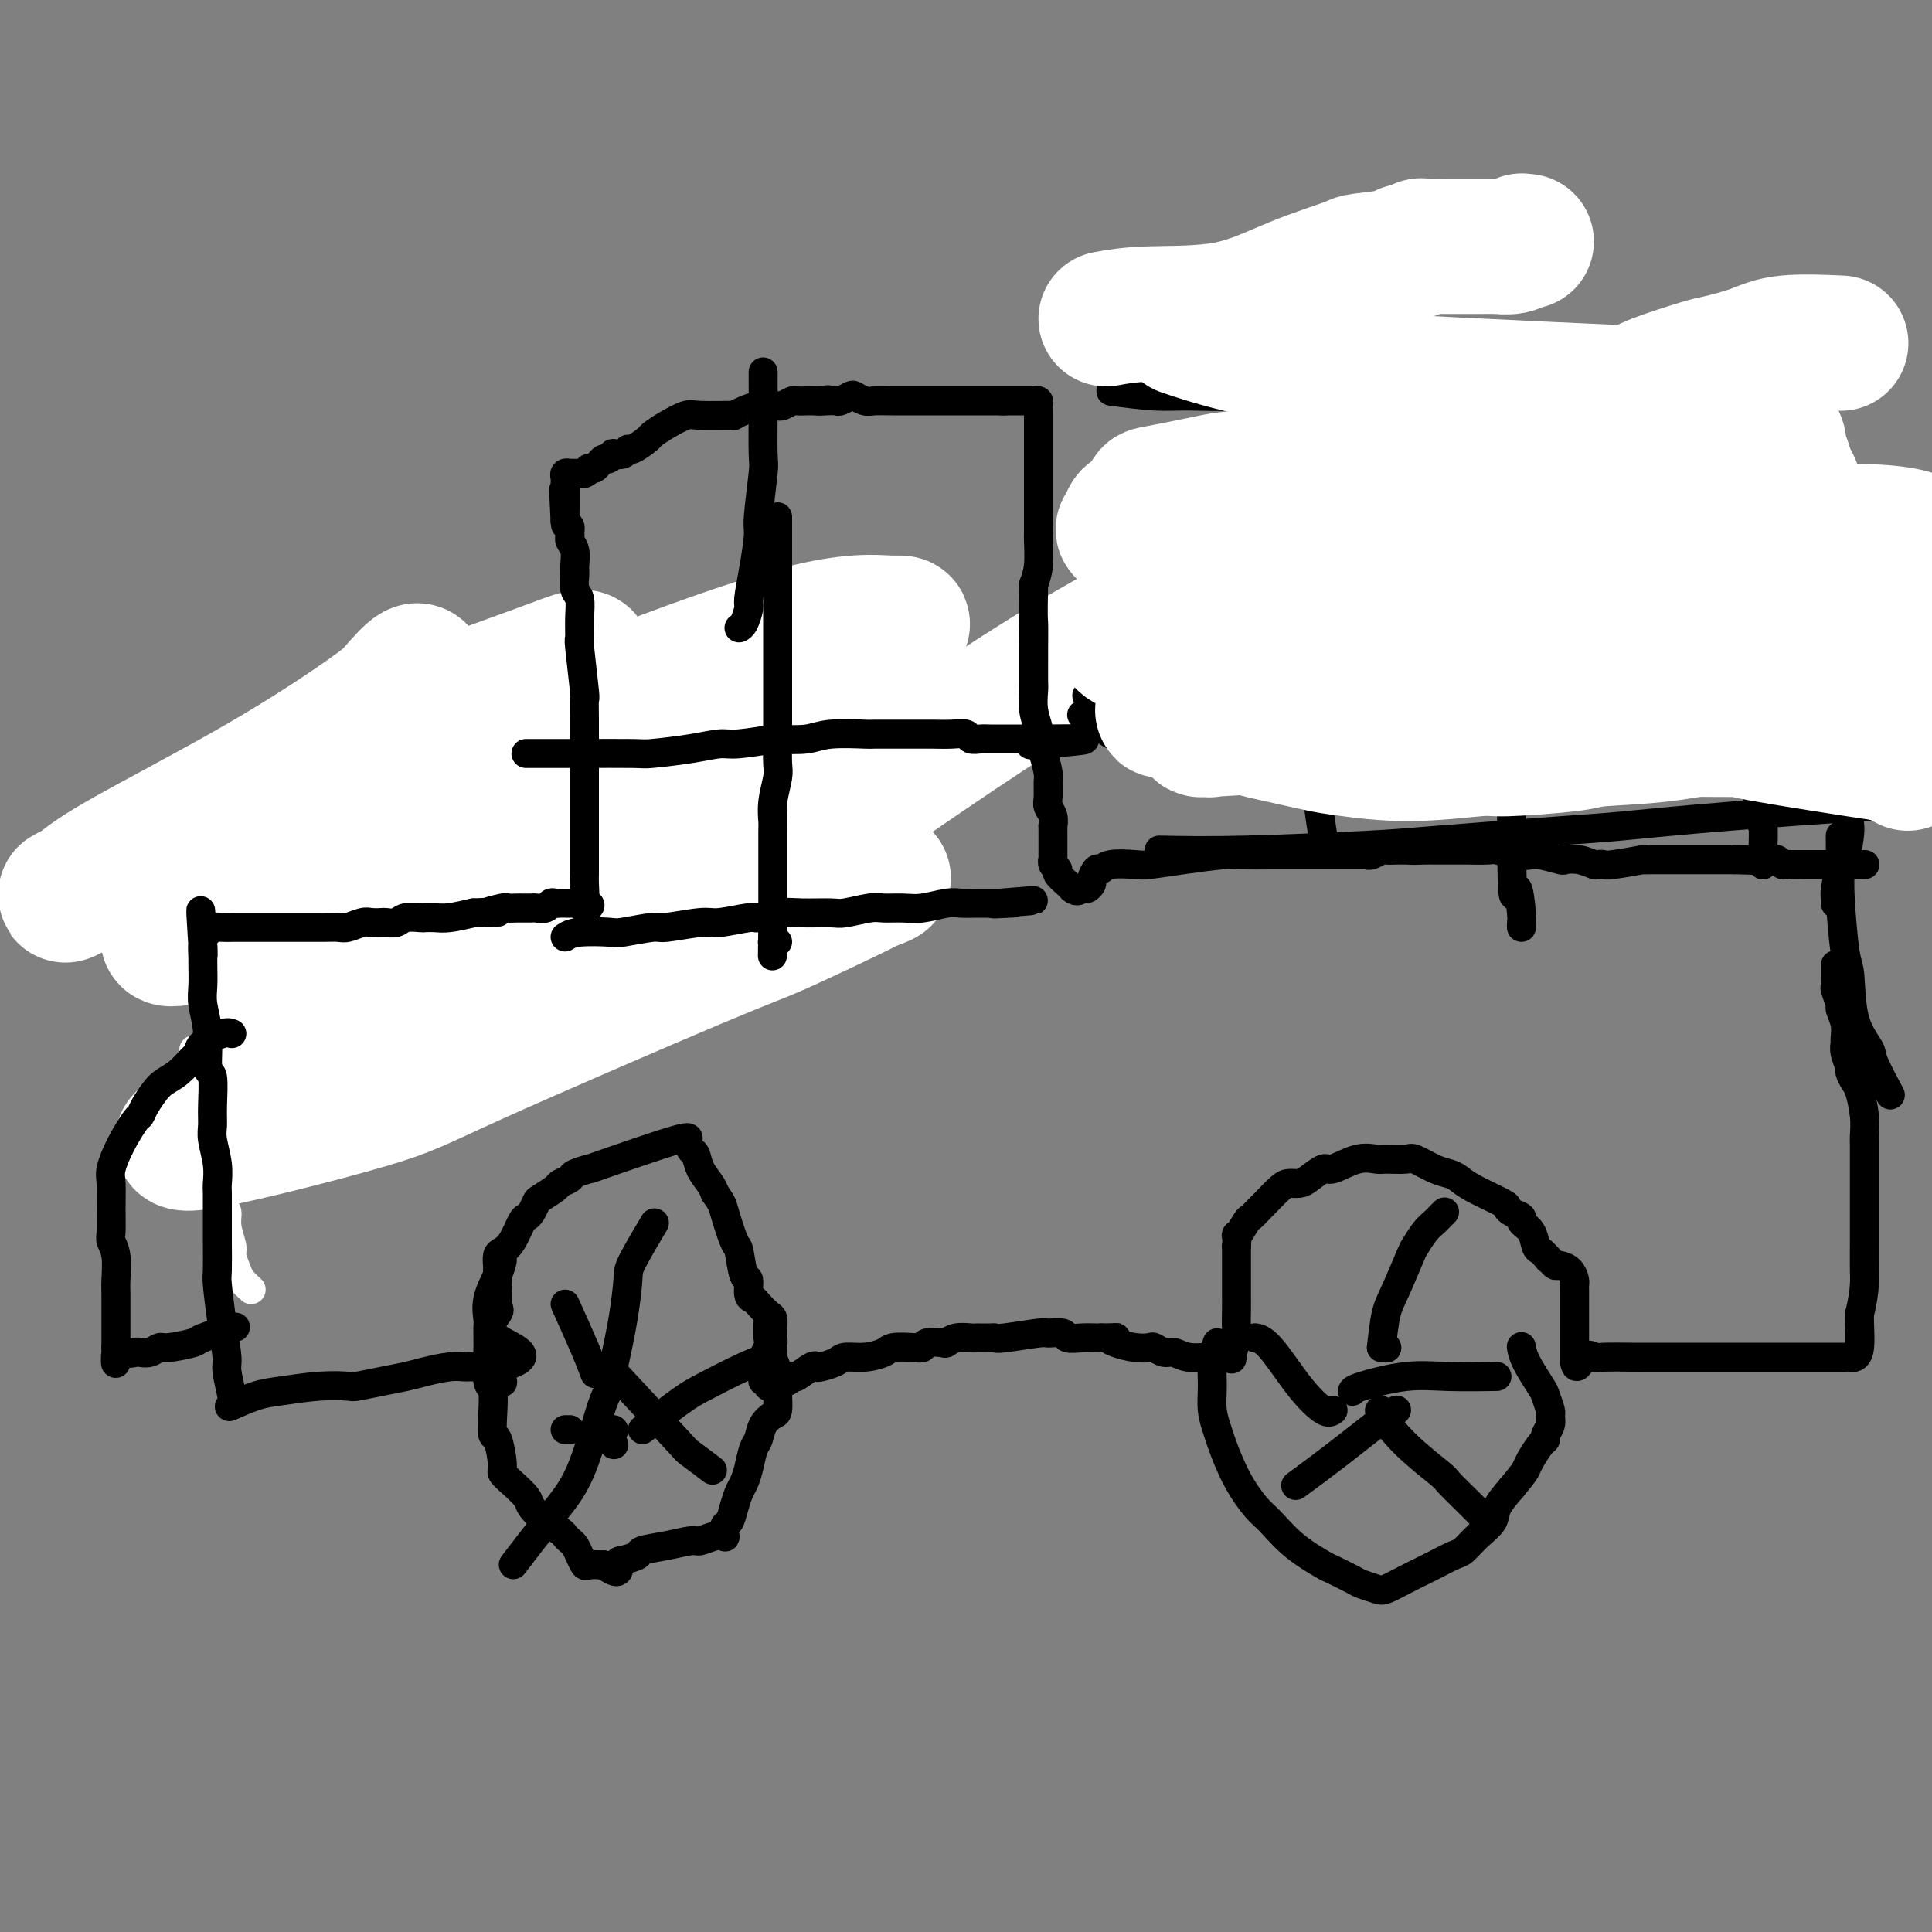 <svg viewBox='0 0 400 400' version='1.1' xmlns='http://www.w3.org/2000/svg' xmlns:xlink='http://www.w3.org/1999/xlink'><rect x="0" y="0" width="400" height="400" fill="#808080" stroke="none"/><g fill='none' stroke='#AD1419' stroke-width='28' stroke-linecap='round' stroke-linejoin='round'><path d='M78,223c-0.613,-0.232 -1.226,-0.464 -2,-1c-0.774,-0.536 -1.710,-1.376 -2,-2c-0.290,-0.624 0.066,-1.033 0,-2c-0.066,-0.967 -0.554,-2.494 -1,-4c-0.446,-1.506 -0.851,-2.993 -1,-4c-0.149,-1.007 -0.044,-1.535 0,-3c0.044,-1.465 0.026,-3.867 0,-6c-0.026,-2.133 -0.059,-3.998 0,-5c0.059,-1.002 0.212,-1.143 0,-2c-0.212,-0.857 -0.789,-2.430 -1,-4c-0.211,-1.570 -0.057,-3.136 0,-4c0.057,-0.864 0.015,-1.027 0,-2c-0.015,-0.973 -0.004,-2.756 0,-4c0.004,-1.244 0.001,-1.948 0,-3c-0.001,-1.052 -0.000,-2.453 0,-4c0.000,-1.547 0.000,-3.242 0,-4c-0.000,-0.758 -0.000,-0.581 0,-1c0.000,-0.419 0.000,-1.436 0,-2c-0.000,-0.564 -0.000,-0.677 0,-1c0.000,-0.323 0.000,-0.856 0,-1c-0.000,-0.144 -0.000,0.102 0,0c0.000,-0.102 0.000,-0.551 0,-1'/><path d='M71,163c0.717,-7.946 3.011,-4.311 5,-3c1.989,1.311 3.673,0.300 5,0c1.327,-0.300 2.296,0.112 4,0c1.704,-0.112 4.144,-0.748 7,-1c2.856,-0.252 6.129,-0.119 8,0c1.871,0.119 2.339,0.224 4,0c1.661,-0.224 4.515,-0.778 7,-1c2.485,-0.222 4.600,-0.112 6,0c1.400,0.112 2.086,0.226 3,0c0.914,-0.226 2.056,-0.793 4,-1c1.944,-0.207 4.691,-0.056 6,0c1.309,0.056 1.181,0.015 2,0c0.819,-0.015 2.587,-0.004 4,0c1.413,0.004 2.472,0.001 3,0c0.528,-0.001 0.524,-0.000 1,0c0.476,0.000 1.433,-0.000 2,0c0.567,0.000 0.745,0.001 1,0c0.255,-0.001 0.587,-0.004 1,0c0.413,0.004 0.906,0.015 1,0c0.094,-0.015 -0.210,-0.057 0,0c0.210,0.057 0.935,0.211 1,0c0.065,-0.211 -0.530,-0.789 0,-1c0.530,-0.211 2.184,-0.057 3,0c0.816,0.057 0.793,0.015 1,0c0.207,-0.015 0.643,-0.004 1,0c0.357,0.004 0.635,0.001 1,0c0.365,-0.001 0.819,-0.000 1,0c0.181,0.000 0.091,0.000 0,0'/><path d='M153,156c12.422,-0.622 4.978,-0.178 2,0c-2.978,0.178 -1.489,0.089 0,0'/></g>
<g fill='none' stroke='#FFFFFF' stroke-width='28' stroke-linecap='round' stroke-linejoin='round'><path d='M171,155c-2.764,-0.979 -5.527,-1.957 -11,-2c-5.473,-0.043 -13.654,0.850 -18,1c-4.346,0.150 -4.856,-0.442 -11,2c-6.144,2.442 -17.921,7.919 -24,11c-6.079,3.081 -6.460,3.766 -12,8c-5.540,4.234 -16.237,12.016 -22,16c-5.763,3.984 -6.590,4.169 -9,6c-2.410,1.831 -6.403,5.308 -9,7c-2.597,1.692 -3.797,1.600 1,0c4.797,-1.600 15.590,-4.707 22,-7c6.410,-2.293 8.437,-3.771 18,-9c9.563,-5.229 26.662,-14.209 41,-23c14.338,-8.791 25.916,-17.392 32,-22c6.084,-4.608 6.676,-5.222 9,-7c2.324,-1.778 6.381,-4.720 8,-6c1.619,-1.280 0.800,-0.896 -2,-1c-2.800,-0.104 -7.582,-0.694 -18,2c-10.418,2.694 -26.473,8.674 -35,12c-8.527,3.326 -9.526,3.999 -19,9c-9.474,5.001 -27.424,14.332 -37,19c-9.576,4.668 -10.780,4.675 -15,7c-4.220,2.325 -11.457,6.968 -15,9c-3.543,2.032 -3.391,1.452 -3,1c0.391,-0.452 1.020,-0.777 6,-3c4.980,-2.223 14.312,-6.344 25,-12c10.688,-5.656 22.731,-12.846 29,-17c6.269,-4.154 6.765,-5.272 9,-8c2.235,-2.728 6.210,-7.065 8,-9c1.790,-1.935 1.395,-1.467 1,-1'/><path d='M120,138c2.616,-3.149 0.156,-2.021 -8,1c-8.156,3.021 -22.007,7.935 -30,11c-7.993,3.065 -10.129,4.280 -19,9c-8.871,4.720 -24.475,12.943 -32,17c-7.525,4.057 -6.969,3.947 -9,5c-2.031,1.053 -6.650,3.267 -8,4c-1.350,0.733 0.570,-0.017 2,-1c1.430,-0.983 2.369,-2.199 9,-6c6.631,-3.801 18.953,-10.187 29,-16c10.047,-5.813 17.819,-11.052 22,-14c4.181,-2.948 4.773,-3.605 6,-5c1.227,-1.395 3.091,-3.528 4,-4c0.909,-0.472 0.862,0.716 1,1c0.138,0.284 0.459,-0.338 -4,3c-4.459,3.338 -13.698,10.634 -19,15c-5.302,4.366 -6.665,5.801 -11,10c-4.335,4.199 -11.640,11.162 -15,16c-3.360,4.838 -2.775,7.550 -3,9c-0.225,1.450 -1.261,1.638 4,1c5.261,-0.638 16.818,-2.101 24,-3c7.182,-0.899 9.990,-1.235 19,-5c9.010,-3.765 24.222,-10.959 34,-16c9.778,-5.041 14.121,-7.928 17,-10c2.879,-2.072 4.294,-3.328 4,-2c-0.294,1.328 -2.296,5.239 -4,8c-1.704,2.761 -3.108,4.372 -9,9c-5.892,4.628 -16.270,12.271 -25,20c-8.730,7.729 -15.812,15.542 -20,20c-4.188,4.458 -5.482,5.559 -7,7c-1.518,1.441 -3.259,3.220 -5,5'/><path d='M67,227c-4.554,6.743 12.560,-2.398 28,-11c15.440,-8.602 29.205,-16.664 37,-21c7.795,-4.336 9.619,-4.945 13,-7c3.381,-2.055 8.320,-5.557 11,-7c2.680,-1.443 3.102,-0.828 2,0c-1.102,0.828 -3.729,1.870 -12,5c-8.271,3.130 -22.186,8.350 -37,15c-14.814,6.650 -30.526,14.731 -39,19c-8.474,4.269 -9.709,4.725 -14,7c-4.291,2.275 -11.637,6.367 -15,8c-3.363,1.633 -2.741,0.805 -3,1c-0.259,0.195 -1.398,1.411 6,0c7.398,-1.411 23.332,-5.450 32,-8c8.668,-2.550 10.071,-3.611 22,-9c11.929,-5.389 34.385,-15.108 46,-20c11.615,-4.892 12.389,-4.959 17,-7c4.611,-2.041 13.058,-6.057 17,-8c3.942,-1.943 3.379,-1.813 4,-2c0.621,-0.187 2.427,-0.691 -2,1c-4.427,1.691 -15.087,5.577 -22,8c-6.913,2.423 -10.077,3.382 -18,7c-7.923,3.618 -20.604,9.896 -28,13c-7.396,3.104 -9.508,3.035 -7,1c2.508,-2.035 9.637,-6.036 18,-11c8.363,-4.964 17.962,-10.891 26,-16c8.038,-5.109 14.515,-9.400 27,-18c12.485,-8.600 30.977,-21.508 47,-31c16.023,-9.492 29.578,-15.569 35,-18c5.422,-2.431 2.711,-1.215 0,0'/></g>
<g fill='none' stroke='#FFFFFF' stroke-width='6' stroke-linecap='round' stroke-linejoin='round'><path d='M52,267c-0.765,-0.701 -1.529,-1.401 -2,-2c-0.471,-0.599 -0.647,-1.096 -1,-2c-0.353,-0.904 -0.882,-2.216 -1,-3c-0.118,-0.784 0.175,-1.042 0,-2c-0.175,-0.958 -0.816,-2.616 -1,-4c-0.184,-1.384 0.090,-2.493 0,-3c-0.090,-0.507 -0.545,-0.413 -1,-1c-0.455,-0.587 -0.910,-1.857 -1,-3c-0.090,-1.143 0.186,-2.161 0,-3c-0.186,-0.839 -0.834,-1.500 -1,-2c-0.166,-0.500 0.149,-0.838 0,-2c-0.149,-1.162 -0.762,-3.146 -1,-4c-0.238,-0.854 -0.102,-0.577 0,-1c0.102,-0.423 0.171,-1.547 0,-3c-0.171,-1.453 -0.582,-3.234 -1,-4c-0.418,-0.766 -0.844,-0.516 -1,-1c-0.156,-0.484 -0.042,-1.703 0,-2c0.042,-0.297 0.011,0.328 0,0c-0.011,-0.328 -0.003,-1.607 0,-2c0.003,-0.393 0.001,0.101 0,0c-0.001,-0.101 -0.000,-0.796 0,-1c0.000,-0.204 0.000,0.085 0,0c-0.000,-0.085 -0.000,-0.542 0,-1'/><path d='M41,221c-1.707,-7.125 -0.476,-1.936 0,0c0.476,1.936 0.195,0.620 0,0c-0.195,-0.620 -0.306,-0.544 0,-1c0.306,-0.456 1.028,-1.443 2,-2c0.972,-0.557 2.193,-0.685 3,-1c0.807,-0.315 1.199,-0.816 2,-1c0.801,-0.184 2.010,-0.049 3,0c0.990,0.049 1.759,0.013 3,0c1.241,-0.013 2.952,-0.004 4,0c1.048,0.004 1.431,0.001 2,0c0.569,-0.001 1.322,-0.000 2,0c0.678,0.000 1.280,0.000 2,0c0.720,-0.000 1.558,0.000 2,0c0.442,-0.000 0.490,-0.000 1,0c0.510,0.000 1.483,0.001 2,0c0.517,-0.001 0.577,-0.004 1,0c0.423,0.004 1.208,0.015 2,0c0.792,-0.015 1.592,-0.057 2,0c0.408,0.057 0.426,0.212 2,0c1.574,-0.212 4.705,-0.793 6,-1c1.295,-0.207 0.756,-0.041 1,0c0.244,0.041 1.273,-0.041 2,0c0.727,0.041 1.154,0.207 2,0c0.846,-0.207 2.112,-0.786 3,-1c0.888,-0.214 1.396,-0.061 2,0c0.604,0.061 1.302,0.031 2,0'/><path d='M94,214c7.158,-0.325 3.552,-0.139 3,0c-0.552,0.139 1.949,0.230 3,0c1.051,-0.230 0.653,-0.780 1,-1c0.347,-0.220 1.440,-0.111 2,0c0.560,0.111 0.586,0.222 1,0c0.414,-0.222 1.215,-0.778 2,-1c0.785,-0.222 1.554,-0.111 2,0c0.446,0.111 0.567,0.222 1,0c0.433,-0.222 1.176,-0.777 2,-1c0.824,-0.223 1.727,-0.112 2,0c0.273,0.112 -0.086,0.226 0,0c0.086,-0.226 0.615,-0.793 1,-1c0.385,-0.207 0.625,-0.056 1,0c0.375,0.056 0.884,0.015 1,0c0.116,-0.015 -0.161,-0.004 0,0c0.161,0.004 0.760,0.001 1,0c0.240,-0.001 0.120,-0.001 0,0'/></g>
<g fill='none' stroke='#000000' stroke-width='6' stroke-linecap='round' stroke-linejoin='round'><path d='M48,291c0.119,-0.330 0.238,-0.659 0,-2c-0.238,-1.341 -0.834,-3.693 -1,-5c-0.166,-1.307 0.099,-1.569 0,-3c-0.099,-1.431 -0.562,-4.029 -1,-7c-0.438,-2.971 -0.849,-6.314 -1,-8c-0.151,-1.686 -0.040,-1.716 0,-3c0.040,-1.284 0.011,-3.823 0,-6c-0.011,-2.177 -0.002,-3.991 0,-5c0.002,-1.009 -0.003,-1.211 0,-2c0.003,-0.789 0.015,-2.164 0,-3c-0.015,-0.836 -0.057,-1.133 0,-2c0.057,-0.867 0.212,-2.303 0,-4c-0.212,-1.697 -0.793,-3.654 -1,-5c-0.207,-1.346 -0.040,-2.081 0,-3c0.040,-0.919 -0.046,-2.024 0,-4c0.046,-1.976 0.222,-4.825 0,-6c-0.222,-1.175 -0.844,-0.677 -1,-2c-0.156,-1.323 0.154,-4.466 0,-7c-0.154,-2.534 -0.773,-4.458 -1,-6c-0.227,-1.542 -0.061,-2.702 0,-4c0.061,-1.298 0.016,-2.734 0,-4c-0.016,-1.266 -0.005,-2.362 0,-3c0.005,-0.638 0.002,-0.819 0,-1'/><path d='M42,196c-0.909,-14.664 -0.181,-3.824 0,0c0.181,3.824 -0.185,0.632 0,-1c0.185,-1.632 0.923,-1.705 1,-2c0.077,-0.295 -0.505,-0.811 0,-1c0.505,-0.189 2.098,-0.051 3,0c0.902,0.051 1.113,0.014 2,0c0.887,-0.014 2.448,-0.004 4,0c1.552,0.004 3.094,0.001 4,0c0.906,-0.001 1.177,-0.001 2,0c0.823,0.001 2.197,0.001 3,0c0.803,-0.001 1.034,-0.004 2,0c0.966,0.004 2.667,0.015 4,0c1.333,-0.015 2.297,-0.057 3,0c0.703,0.057 1.143,0.211 2,0c0.857,-0.211 2.131,-0.788 3,-1c0.869,-0.212 1.334,-0.061 2,0c0.666,0.061 1.534,0.030 2,0c0.466,-0.030 0.530,-0.061 1,0c0.470,0.061 1.347,0.212 2,0c0.653,-0.212 1.082,-0.788 2,-1c0.918,-0.212 2.323,-0.060 3,0c0.677,0.060 0.625,0.026 1,0c0.375,-0.026 1.178,-0.046 2,0c0.822,0.046 1.663,0.156 3,0c1.337,-0.156 3.168,-0.578 5,-1'/><path d='M98,189c8.550,-0.403 3.926,0.088 3,0c-0.926,-0.088 1.846,-0.756 3,-1c1.154,-0.244 0.691,-0.065 1,0c0.309,0.065 1.391,0.017 2,0c0.609,-0.017 0.744,-0.004 1,0c0.256,0.004 0.632,-0.003 1,0c0.368,0.003 0.728,0.015 1,0c0.272,-0.015 0.455,-0.057 1,0c0.545,0.057 1.452,0.211 2,0c0.548,-0.211 0.738,-0.789 1,-1c0.262,-0.211 0.596,-0.057 1,0c0.404,0.057 0.878,0.015 1,0c0.122,-0.015 -0.107,-0.004 0,0c0.107,0.004 0.549,0.001 1,0c0.451,-0.001 0.909,-0.000 1,0c0.091,0.000 -0.186,0.000 0,0c0.186,-0.000 0.833,-0.000 1,0c0.167,0.000 -0.147,0.000 0,0c0.147,-0.000 0.756,-0.000 1,0c0.244,0.000 0.122,0.000 0,0'/><path d='M120,187c3.644,0.000 1.756,1.000 1,1c-0.756,0.000 -0.378,-1.000 0,-2'/><path d='M121,186c0.155,-0.716 0.041,-2.008 0,-3c-0.041,-0.992 -0.011,-1.686 0,-2c0.011,-0.314 0.003,-0.248 0,-1c-0.003,-0.752 -0.001,-2.322 0,-3c0.001,-0.678 0.000,-0.462 0,-1c-0.000,-0.538 -0.000,-1.829 0,-3c0.000,-1.171 0.000,-2.223 0,-3c-0.000,-0.777 0.000,-1.280 0,-2c-0.000,-0.720 -0.000,-1.658 0,-3c0.000,-1.342 0.000,-3.089 0,-4c-0.000,-0.911 -0.000,-0.988 0,-2c0.000,-1.012 0.001,-2.960 0,-4c-0.001,-1.040 -0.004,-1.173 0,-2c0.004,-0.827 0.015,-2.348 0,-4c-0.015,-1.652 -0.057,-3.435 0,-4c0.057,-0.565 0.212,0.087 0,-2c-0.212,-2.087 -0.793,-6.914 -1,-9c-0.207,-2.086 -0.041,-1.430 0,-2c0.041,-0.570 -0.042,-2.364 0,-4c0.042,-1.636 0.208,-3.113 0,-4c-0.208,-0.887 -0.792,-1.183 -1,-2c-0.208,-0.817 -0.042,-2.155 0,-3c0.042,-0.845 -0.042,-1.196 0,-2c0.042,-0.804 0.208,-2.061 0,-3c-0.208,-0.939 -0.791,-1.561 -1,-2c-0.209,-0.439 -0.046,-0.695 0,-1c0.046,-0.305 -0.026,-0.659 0,-1c0.026,-0.341 0.150,-0.669 0,-1c-0.150,-0.331 -0.575,-0.666 -1,-1'/><path d='M117,108c-0.619,-12.322 -0.166,-4.127 0,-1c0.166,3.127 0.044,1.188 0,0c-0.044,-1.188 -0.012,-1.624 0,-2c0.012,-0.376 0.003,-0.693 0,-1c-0.003,-0.307 -0.001,-0.603 0,-1c0.001,-0.397 0.000,-0.894 0,-1c-0.000,-0.106 0.000,0.179 0,0c-0.000,-0.179 -0.001,-0.822 0,-1c0.001,-0.178 0.004,0.110 0,0c-0.004,-0.110 -0.015,-0.618 0,-1c0.015,-0.382 0.055,-0.638 0,-1c-0.055,-0.362 -0.204,-0.829 0,-1c0.204,-0.171 0.762,-0.046 1,0c0.238,0.046 0.157,0.012 0,0c-0.157,-0.012 -0.388,-0.003 0,0c0.388,0.003 1.397,0.001 2,0c0.603,-0.001 0.802,-0.000 1,0'/><path d='M121,98c0.858,-0.378 1.004,-0.823 1,-1c-0.004,-0.177 -0.156,-0.085 0,0c0.156,0.085 0.620,0.163 1,0c0.380,-0.163 0.674,-0.566 1,-1c0.326,-0.434 0.682,-0.900 1,-1c0.318,-0.100 0.596,0.165 1,0c0.404,-0.165 0.932,-0.760 1,-1c0.068,-0.240 -0.325,-0.124 0,0c0.325,0.124 1.367,0.255 2,0c0.633,-0.255 0.857,-0.897 1,-1c0.143,-0.103 0.206,0.333 1,0c0.794,-0.333 2.320,-1.434 3,-2c0.680,-0.566 0.516,-0.597 1,-1c0.484,-0.403 1.617,-1.179 3,-2c1.383,-0.821 3.017,-1.687 4,-2c0.983,-0.313 1.317,-0.074 3,0c1.683,0.074 4.717,-0.019 6,0c1.283,0.019 0.816,0.149 1,0c0.184,-0.149 1.019,-0.576 2,-1c0.981,-0.424 2.107,-0.845 3,-1c0.893,-0.155 1.553,-0.045 2,0c0.447,0.045 0.682,0.026 1,0c0.318,-0.026 0.718,-0.060 1,0c0.282,0.060 0.446,0.212 1,0c0.554,-0.212 1.499,-0.789 2,-1c0.501,-0.211 0.558,-0.057 1,0c0.442,0.057 1.269,0.016 2,0c0.731,-0.016 1.365,-0.008 2,0'/><path d='M169,83c4.373,-0.465 1.806,-0.128 1,0c-0.806,0.128 0.150,0.047 1,0c0.850,-0.047 1.593,-0.061 2,0c0.407,0.061 0.478,0.199 1,0c0.522,-0.199 1.496,-0.733 2,-1c0.504,-0.267 0.540,-0.268 1,0c0.460,0.268 1.346,0.804 2,1c0.654,0.196 1.078,0.053 2,0c0.922,-0.053 2.344,-0.014 3,0c0.656,0.014 0.546,0.004 1,0c0.454,-0.004 1.471,-0.001 2,0c0.529,0.001 0.571,0.000 1,0c0.429,-0.000 1.244,-0.000 2,0c0.756,0.000 1.453,0.000 2,0c0.547,-0.000 0.946,-0.000 1,0c0.054,0.000 -0.235,0.000 0,0c0.235,-0.000 0.994,-0.000 2,0c1.006,0.000 2.259,0.000 3,0c0.741,-0.000 0.972,-0.000 1,0c0.028,0.000 -0.146,0.000 0,0c0.146,-0.000 0.611,-0.000 1,0c0.389,0.000 0.700,0.000 1,0c0.300,-0.000 0.587,-0.000 1,0c0.413,0.000 0.951,0.000 1,0c0.049,-0.000 -0.390,-0.000 0,0c0.390,0.000 1.610,0.000 2,0c0.390,-0.000 -0.050,-0.000 0,0c0.050,0.000 0.590,0.000 1,0c0.410,-0.000 0.688,-0.000 1,0c0.312,0.000 0.656,0.000 1,0'/><path d='M208,83c5.980,-0.000 1.429,-0.000 0,0c-1.429,0.000 0.262,0.000 1,0c0.738,-0.000 0.522,-0.000 1,0c0.478,0.000 1.648,0.000 2,0c0.352,-0.000 -0.116,-0.000 0,0c0.116,0.000 0.815,0.000 1,0c0.185,-0.000 -0.143,-0.001 0,0c0.143,0.001 0.756,0.004 1,0c0.244,-0.004 0.118,-0.016 0,0c-0.118,0.016 -0.228,0.060 0,0c0.228,-0.060 0.793,-0.222 1,0c0.207,0.222 0.055,0.829 0,1c-0.055,0.171 -0.015,-0.093 0,0c0.015,0.093 0.004,0.544 0,2c-0.004,1.456 -0.001,3.918 0,5c0.001,1.082 0.000,0.783 0,1c-0.000,0.217 -0.000,0.951 0,2c0.000,1.049 0.000,2.413 0,3c-0.000,0.587 0.000,0.396 0,1c-0.000,0.604 -0.000,2.004 0,3c0.000,0.996 0.001,1.589 0,2c-0.001,0.411 -0.003,0.641 0,2c0.003,1.359 0.011,3.849 0,5c-0.011,1.151 -0.041,0.964 0,2c0.041,1.036 0.155,3.296 0,5c-0.155,1.704 -0.577,2.852 -1,4'/><path d='M214,121c-0.155,7.420 -0.041,6.970 0,8c0.041,1.030 0.010,3.541 0,5c-0.010,1.459 0.001,1.865 0,3c-0.001,1.135 -0.015,2.999 0,4c0.015,1.001 0.059,1.137 0,2c-0.059,0.863 -0.222,2.451 0,4c0.222,1.549 0.830,3.057 1,4c0.170,0.943 -0.098,1.320 0,2c0.098,0.680 0.561,1.663 1,3c0.439,1.337 0.853,3.029 1,4c0.147,0.971 0.025,1.221 0,2c-0.025,0.779 0.046,2.087 0,3c-0.046,0.913 -0.209,1.430 0,2c0.209,0.570 0.788,1.192 1,2c0.212,0.808 0.056,1.803 0,2c-0.056,0.197 -0.011,-0.403 0,1c0.011,1.403 -0.013,4.809 0,6c0.013,1.191 0.063,0.168 0,0c-0.063,-0.168 -0.238,0.518 0,1c0.238,0.482 0.888,0.758 1,1c0.112,0.242 -0.316,0.450 0,1c0.316,0.550 1.376,1.443 2,2c0.624,0.557 0.812,0.779 1,1'/><path d='M222,184c1.028,0.914 1.599,0.199 2,0c0.401,-0.199 0.632,0.120 1,0c0.368,-0.120 0.872,-0.677 1,-1c0.128,-0.323 -0.120,-0.412 0,-1c0.120,-0.588 0.609,-1.673 1,-2c0.391,-0.327 0.684,0.106 1,0c0.316,-0.106 0.655,-0.750 2,-1c1.345,-0.250 3.697,-0.105 5,0c1.303,0.105 1.557,0.172 3,0c1.443,-0.172 4.077,-0.582 7,-1c2.923,-0.418 6.137,-0.844 8,-1c1.863,-0.156 2.376,-0.042 4,0c1.624,0.042 4.358,0.011 6,0c1.642,-0.011 2.190,-0.003 3,0c0.810,0.003 1.882,0.001 3,0c1.118,-0.001 2.284,-0.000 4,0c1.716,0.000 3.983,0.000 5,0c1.017,-0.000 0.783,-0.000 1,0c0.217,0.000 0.883,0.001 1,0c0.117,-0.001 -0.315,-0.004 0,0c0.315,0.004 1.379,0.015 2,0c0.621,-0.015 0.800,-0.057 1,0c0.200,0.057 0.420,0.211 1,0c0.580,-0.211 1.520,-0.789 2,-1c0.480,-0.211 0.500,-0.057 1,0c0.500,0.057 1.481,0.015 2,0c0.519,-0.015 0.577,-0.004 1,0c0.423,0.004 1.212,0.002 2,0'/><path d='M292,176c9.718,-0.464 3.013,-0.124 1,0c-2.013,0.124 0.666,0.033 2,0c1.334,-0.033 1.324,-0.009 2,0c0.676,0.009 2.038,0.001 3,0c0.962,-0.001 1.524,0.003 2,0c0.476,-0.003 0.866,-0.015 2,0c1.134,0.015 3.011,0.056 4,0c0.989,-0.056 1.089,-0.207 2,0c0.911,0.207 2.634,0.774 4,1c1.366,0.226 2.374,0.112 3,0c0.626,-0.112 0.868,-0.222 2,0c1.132,0.222 3.154,0.778 4,1c0.846,0.222 0.517,0.112 1,0c0.483,-0.112 1.777,-0.225 3,0c1.223,0.225 2.375,0.789 3,1c0.625,0.211 0.722,0.071 1,0c0.278,-0.071 0.736,-0.072 1,0c0.264,0.072 0.332,0.215 2,0c1.668,-0.215 4.935,-0.790 6,-1c1.065,-0.210 -0.073,-0.056 0,0c0.073,0.056 1.356,0.015 2,0c0.644,-0.015 0.648,-0.004 1,0c0.352,0.004 1.053,0.001 2,0c0.947,-0.001 2.140,-0.000 3,0c0.860,0.000 1.388,0.000 2,0c0.612,-0.000 1.308,-0.000 2,0c0.692,0.000 1.379,0.000 2,0c0.621,-0.000 1.178,-0.000 2,0c0.822,0.000 1.911,0.000 3,0'/><path d='M359,178c10.479,0.309 3.175,0.083 1,0c-2.175,-0.083 0.779,-0.022 2,0c1.221,0.022 0.708,0.005 1,0c0.292,-0.005 1.387,0.002 2,0c0.613,-0.002 0.742,-0.015 1,0c0.258,0.015 0.645,0.057 1,0c0.355,-0.057 0.677,-0.211 1,0c0.323,0.211 0.645,0.789 1,1c0.355,0.211 0.743,0.057 1,0c0.257,-0.057 0.384,-0.015 1,0c0.616,0.015 1.722,0.004 2,0c0.278,-0.004 -0.272,-0.001 0,0c0.272,0.001 1.367,0.000 2,0c0.633,-0.000 0.804,-0.000 1,0c0.196,0.000 0.416,0.000 1,0c0.584,-0.000 1.531,-0.000 2,0c0.469,0.000 0.459,0.000 1,0c0.541,-0.000 1.632,-0.000 2,0c0.368,0.000 0.011,0.000 0,0c-0.011,-0.000 0.323,-0.000 1,0c0.677,0.000 1.697,0.000 2,0c0.303,-0.000 -0.111,-0.000 0,0c0.111,0.000 0.746,0.000 1,0c0.254,-0.000 0.127,-0.000 0,0'/><path d='M48,291c-0.467,0.204 -0.934,0.408 0,0c0.934,-0.408 3.269,-1.429 5,-2c1.731,-0.571 2.857,-0.692 5,-1c2.143,-0.308 5.305,-0.804 8,-1c2.695,-0.196 4.925,-0.094 6,0c1.075,0.094 0.994,0.179 2,0c1.006,-0.179 3.100,-0.622 5,-1c1.900,-0.378 3.607,-0.690 5,-1c1.393,-0.310 2.471,-0.619 4,-1c1.529,-0.381 3.510,-0.834 5,-1c1.490,-0.166 2.491,-0.044 3,0c0.509,0.044 0.528,0.011 1,0c0.472,-0.011 1.397,0.000 2,0c0.603,-0.000 0.882,-0.011 1,0c0.118,0.011 0.073,0.045 0,0c-0.073,-0.045 -0.173,-0.170 0,0c0.173,0.170 0.621,0.636 1,1c0.379,0.364 0.690,0.625 1,1c0.310,0.375 0.619,0.863 1,1c0.381,0.137 0.833,-0.079 1,0c0.167,0.079 0.048,0.451 0,0c-0.048,-0.451 -0.024,-1.726 0,-3'/><path d='M104,283c8.437,-2.306 1.529,-4.071 -1,-6c-2.529,-1.929 -0.677,-4.021 0,-5c0.677,-0.979 0.181,-0.843 0,-2c-0.181,-1.157 -0.046,-3.605 0,-5c0.046,-1.395 0.004,-1.737 0,-2c-0.004,-0.263 0.030,-0.449 0,-1c-0.030,-0.551 -0.124,-1.468 0,-2c0.124,-0.532 0.467,-0.680 1,-1c0.533,-0.320 1.257,-0.811 2,-2c0.743,-1.189 1.506,-3.077 2,-4c0.494,-0.923 0.717,-0.881 1,-1c0.283,-0.119 0.624,-0.399 1,-1c0.376,-0.601 0.788,-1.523 1,-2c0.212,-0.477 0.225,-0.509 1,-1c0.775,-0.491 2.311,-1.442 3,-2c0.689,-0.558 0.531,-0.723 1,-1c0.469,-0.277 1.563,-0.668 2,-1c0.437,-0.332 0.215,-0.607 1,-1c0.785,-0.393 2.578,-0.906 3,-1c0.422,-0.094 -0.525,0.231 3,-1c3.525,-1.231 11.522,-4.017 15,-5c3.478,-0.983 2.436,-0.164 2,0c-0.436,0.164 -0.268,-0.328 0,0c0.268,0.328 0.635,1.478 1,2c0.365,0.522 0.727,0.418 1,1c0.273,0.582 0.458,1.849 1,3c0.542,1.151 1.441,2.186 2,3c0.559,0.814 0.780,1.407 1,2'/><path d='M148,247c1.582,2.255 1.538,2.391 2,4c0.462,1.609 1.429,4.690 2,6c0.571,1.310 0.745,0.848 1,2c0.255,1.152 0.592,3.918 1,5c0.408,1.082 0.886,0.479 1,1c0.114,0.521 -0.138,2.166 0,3c0.138,0.834 0.664,0.856 1,1c0.336,0.144 0.482,0.409 1,1c0.518,0.591 1.407,1.507 2,2c0.593,0.493 0.888,0.565 1,1c0.112,0.435 0.040,1.235 0,2c-0.040,0.765 -0.049,1.496 0,2c0.049,0.504 0.157,0.783 0,1c-0.157,0.217 -0.578,0.373 -1,1c-0.422,0.627 -0.845,1.726 -1,2c-0.155,0.274 -0.043,-0.276 0,0c0.043,0.276 0.015,1.379 0,2c-0.015,0.621 -0.019,0.759 0,1c0.019,0.241 0.061,0.586 0,1c-0.061,0.414 -0.224,0.897 0,1c0.224,0.103 0.833,-0.172 1,0c0.167,0.172 -0.110,0.793 0,1c0.110,0.207 0.607,0.000 1,0c0.393,-0.000 0.683,0.206 1,0c0.317,-0.206 0.662,-0.825 1,-1c0.338,-0.175 0.668,0.093 1,0c0.332,-0.093 0.666,-0.546 1,-1'/><path d='M164,285c0.833,-0.189 0.415,0.339 1,0c0.585,-0.339 2.171,-1.545 3,-2c0.829,-0.455 0.899,-0.160 1,0c0.101,0.160 0.234,0.184 1,0c0.766,-0.184 2.167,-0.575 3,-1c0.833,-0.425 1.098,-0.885 2,-1c0.902,-0.115 2.441,0.114 4,0c1.559,-0.114 3.137,-0.570 4,-1c0.863,-0.430 1.013,-0.833 2,-1c0.987,-0.167 2.813,-0.096 4,0c1.187,0.096 1.734,0.218 2,0c0.266,-0.218 0.250,-0.776 1,-1c0.750,-0.224 2.267,-0.112 3,0c0.733,0.112 0.682,0.226 1,0c0.318,-0.226 1.006,-0.793 2,-1c0.994,-0.207 2.294,-0.056 3,0c0.706,0.056 0.817,0.016 1,0c0.183,-0.016 0.438,-0.008 1,0c0.562,0.008 1.430,0.017 2,0c0.570,-0.017 0.843,-0.058 1,0c0.157,0.058 0.197,0.215 2,0c1.803,-0.215 5.367,-0.804 7,-1c1.633,-0.196 1.334,-0.000 2,0c0.666,0.000 2.297,-0.196 3,0c0.703,0.196 0.477,0.785 1,1c0.523,0.215 1.795,0.058 3,0c1.205,-0.058 2.344,-0.017 3,0c0.656,0.017 0.828,0.008 1,0'/><path d='M228,277c5.086,-0.045 2.801,-0.157 2,0c-0.801,0.157 -0.117,0.582 1,1c1.117,0.418 2.669,0.829 4,1c1.331,0.171 2.441,0.102 3,0c0.559,-0.102 0.567,-0.238 1,0c0.433,0.238 1.292,0.848 2,1c0.708,0.152 1.267,-0.155 2,0c0.733,0.155 1.640,0.773 3,1c1.360,0.227 3.172,0.065 4,0c0.828,-0.065 0.670,-0.031 1,0c0.330,0.031 1.146,0.060 2,0c0.854,-0.060 1.745,-0.211 2,0c0.255,0.211 -0.128,0.782 0,0c0.128,-0.782 0.766,-2.918 1,-4c0.234,-1.082 0.063,-1.111 0,-2c-0.063,-0.889 -0.017,-2.639 0,-4c0.017,-1.361 0.004,-2.334 0,-3c-0.004,-0.666 -0.001,-1.025 0,-2c0.001,-0.975 0.000,-2.564 0,-4c-0.000,-1.436 -0.000,-2.718 0,-4'/><path d='M256,258c0.351,-3.837 -0.273,-1.929 0,-2c0.273,-0.071 1.442,-2.120 2,-3c0.558,-0.880 0.505,-0.590 1,-1c0.495,-0.410 1.536,-1.521 2,-2c0.464,-0.479 0.350,-0.326 1,-1c0.650,-0.674 2.065,-2.175 3,-3c0.935,-0.825 1.389,-0.976 2,-1c0.611,-0.024 1.380,0.077 2,0c0.620,-0.077 1.090,-0.332 2,-1c0.910,-0.668 2.258,-1.748 3,-2c0.742,-0.252 0.878,0.325 2,0c1.122,-0.325 3.229,-1.553 5,-2c1.771,-0.447 3.205,-0.113 4,0c0.795,0.113 0.951,0.005 2,0c1.049,-0.005 2.991,0.092 4,0c1.009,-0.092 1.085,-0.374 2,0c0.915,0.374 2.670,1.403 4,2c1.330,0.597 2.237,0.762 3,1c0.763,0.238 1.383,0.550 2,1c0.617,0.450 1.231,1.038 3,2c1.769,0.962 4.693,2.299 6,3c1.307,0.701 0.998,0.767 1,1c0.002,0.233 0.315,0.633 1,1c0.685,0.367 1.742,0.700 2,1c0.258,0.300 -0.282,0.567 0,1c0.282,0.433 1.385,1.034 2,2c0.615,0.966 0.743,2.299 1,3c0.257,0.701 0.645,0.772 1,1c0.355,0.228 0.678,0.614 1,1'/><path d='M320,260c1.346,1.658 0.209,0.303 0,0c-0.209,-0.303 0.508,0.447 1,1c0.492,0.553 0.759,0.907 1,1c0.241,0.093 0.457,-0.077 1,0c0.543,0.077 1.413,0.401 2,1c0.587,0.599 0.889,1.473 1,2c0.111,0.527 0.030,0.708 0,1c-0.030,0.292 -0.008,0.694 0,1c0.008,0.306 0.002,0.516 0,1c-0.002,0.484 -0.001,1.243 0,2c0.001,0.757 0.000,1.511 0,2c-0.000,0.489 -0.000,0.712 0,1c0.000,0.288 0.000,0.642 0,1c-0.000,0.358 -0.000,0.722 0,1c0.000,0.278 0.000,0.470 0,1c-0.000,0.530 -0.000,1.399 0,2c0.000,0.601 0.000,0.935 0,1c-0.000,0.065 -0.000,-0.140 0,0c0.000,0.140 0.000,0.625 0,1c-0.000,0.375 -0.000,0.639 0,1c0.000,0.361 0.000,0.817 0,1c-0.000,0.183 -0.000,0.091 0,0'/><path d='M326,282c0.340,2.249 1.189,-0.130 2,-1c0.811,-0.870 1.583,-0.233 2,0c0.417,0.233 0.480,0.062 2,0c1.520,-0.062 4.498,-0.017 6,0c1.502,0.017 1.527,0.004 3,0c1.473,-0.004 4.395,-0.001 7,0c2.605,0.001 4.892,0.000 7,0c2.108,-0.000 4.036,-0.000 5,0c0.964,0.000 0.964,0.000 2,0c1.036,-0.000 3.106,-0.000 4,0c0.894,0.000 0.610,0.000 1,0c0.390,-0.000 1.453,-0.000 2,0c0.547,0.000 0.578,0.000 1,0c0.422,-0.000 1.234,-0.000 2,0c0.766,0.000 1.487,0.000 2,0c0.513,-0.000 0.820,-0.000 1,0c0.180,0.000 0.233,0.000 1,0c0.767,-0.000 2.247,-0.000 3,0c0.753,0.000 0.779,0.001 1,0c0.221,-0.001 0.637,-0.003 1,0c0.363,0.003 0.672,0.012 1,0c0.328,-0.012 0.676,-0.045 1,0c0.324,0.045 0.623,0.167 1,0c0.377,-0.167 0.832,-0.622 1,-2c0.168,-1.378 0.048,-3.679 0,-5c-0.048,-1.321 -0.024,-1.660 0,-2'/><path d='M385,272c0.691,-2.643 0.917,-4.749 1,-6c0.083,-1.251 0.022,-1.645 0,-3c-0.022,-1.355 -0.006,-3.669 0,-6c0.006,-2.331 0.001,-4.678 0,-6c-0.001,-1.322 0.000,-1.619 0,-3c-0.000,-1.381 -0.003,-3.848 0,-6c0.003,-2.152 0.012,-3.990 0,-5c-0.012,-1.010 -0.046,-1.192 0,-2c0.046,-0.808 0.171,-2.242 0,-4c-0.171,-1.758 -0.638,-3.839 -1,-5c-0.362,-1.161 -0.619,-1.400 -1,-2c-0.381,-0.600 -0.887,-1.560 -1,-2c-0.113,-0.440 0.167,-0.361 0,-1c-0.167,-0.639 -0.781,-1.996 -1,-3c-0.219,-1.004 -0.044,-1.653 0,-2c0.044,-0.347 -0.045,-0.391 0,-1c0.045,-0.609 0.222,-1.783 0,-3c-0.222,-1.217 -0.844,-2.478 -1,-3c-0.156,-0.522 0.154,-0.306 0,-1c-0.154,-0.694 -0.773,-2.298 -1,-3c-0.227,-0.702 -0.061,-0.500 0,-1c0.061,-0.500 0.016,-1.701 0,-2c-0.016,-0.299 -0.004,0.304 0,0c0.004,-0.304 0.001,-1.515 0,-2c-0.001,-0.485 -0.001,-0.242 0,0'/><path d='M381,173c0.023,2.589 0.045,5.177 0,7c-0.045,1.823 -0.159,2.880 0,6c0.159,3.120 0.590,8.302 1,11c0.410,2.698 0.801,2.913 1,5c0.199,2.087 0.208,6.045 1,9c0.792,2.955 2.367,4.905 3,6c0.633,1.095 0.324,1.333 1,3c0.676,1.667 2.336,4.762 3,6c0.664,1.238 0.332,0.619 0,0'/><path d='M104,261c-0.196,0.814 -0.392,1.629 -1,3c-0.608,1.371 -1.628,3.299 -2,5c-0.372,1.701 -0.096,3.173 0,4c0.096,0.827 0.012,1.007 0,2c-0.012,0.993 0.049,2.799 0,5c-0.049,2.201 -0.207,4.795 0,6c0.207,1.205 0.777,1.019 1,2c0.223,0.981 0.097,3.127 0,5c-0.097,1.873 -0.165,3.473 0,4c0.165,0.527 0.563,-0.021 1,1c0.437,1.021 0.914,3.609 1,5c0.086,1.391 -0.217,1.583 0,2c0.217,0.417 0.955,1.057 2,2c1.045,0.943 2.399,2.189 3,3c0.601,0.811 0.451,1.187 1,2c0.549,0.813 1.796,2.062 3,3c1.204,0.938 2.364,1.563 3,2c0.636,0.437 0.748,0.685 1,1c0.252,0.315 0.643,0.697 1,1c0.357,0.303 0.678,0.526 1,1c0.322,0.474 0.643,1.199 1,2c0.357,0.801 0.750,1.677 1,2c0.250,0.323 0.357,0.092 1,0c0.643,-0.092 1.821,-0.046 3,0'/><path d='M125,324c3.607,2.678 3.124,0.873 3,0c-0.124,-0.873 0.110,-0.812 1,-1c0.890,-0.188 2.436,-0.624 3,-1c0.564,-0.376 0.146,-0.693 1,-1c0.854,-0.307 2.979,-0.605 5,-1c2.021,-0.395 3.939,-0.889 5,-1c1.061,-0.111 1.264,0.159 2,0c0.736,-0.159 2.004,-0.748 3,-1c0.996,-0.252 1.720,-0.167 2,0c0.280,0.167 0.117,0.417 0,0c-0.117,-0.417 -0.186,-1.501 0,-2c0.186,-0.499 0.627,-0.415 1,-1c0.373,-0.585 0.677,-1.841 1,-3c0.323,-1.159 0.664,-2.221 1,-3c0.336,-0.779 0.666,-1.276 1,-2c0.334,-0.724 0.670,-1.676 1,-3c0.330,-1.324 0.652,-3.021 1,-4c0.348,-0.979 0.720,-1.239 1,-2c0.280,-0.761 0.467,-2.023 1,-3c0.533,-0.977 1.412,-1.668 2,-2c0.588,-0.332 0.886,-0.305 1,-1c0.114,-0.695 0.046,-2.112 0,-3c-0.046,-0.888 -0.069,-1.248 0,-2c0.069,-0.752 0.229,-1.897 0,-3c-0.229,-1.103 -0.846,-2.163 -1,-3c-0.154,-0.837 0.155,-1.451 0,-2c-0.155,-0.549 -0.772,-1.032 -1,-2c-0.228,-0.968 -0.065,-2.419 0,-3c0.065,-0.581 0.033,-0.290 0,0'/><path d='M252,278c-0.430,1.247 -0.860,2.494 -1,4c-0.140,1.506 0.009,3.272 0,5c-0.009,1.728 -0.175,3.418 0,5c0.175,1.582 0.692,3.054 1,4c0.308,0.946 0.407,1.365 1,3c0.593,1.635 1.679,4.487 3,7c1.321,2.513 2.876,4.685 4,6c1.124,1.315 1.818,1.771 3,3c1.182,1.229 2.854,3.232 5,5c2.146,1.768 4.767,3.300 6,4c1.233,0.700 1.077,0.567 2,1c0.923,0.433 2.924,1.431 4,2c1.076,0.569 1.227,0.710 2,1c0.773,0.290 2.169,0.731 3,1c0.831,0.269 1.098,0.366 2,0c0.902,-0.366 2.439,-1.196 4,-2c1.561,-0.804 3.145,-1.583 4,-2c0.855,-0.417 0.982,-0.471 2,-1c1.018,-0.529 2.925,-1.533 4,-2c1.075,-0.467 1.316,-0.396 2,-1c0.684,-0.604 1.812,-1.884 3,-3c1.188,-1.116 2.435,-2.070 3,-3c0.565,-0.930 0.447,-1.837 1,-3c0.553,-1.163 1.776,-2.581 3,-4'/><path d='M313,308c2.503,-2.996 2.761,-3.484 3,-4c0.239,-0.516 0.460,-1.058 1,-2c0.540,-0.942 1.398,-2.284 2,-3c0.602,-0.716 0.947,-0.806 1,-1c0.053,-0.194 -0.185,-0.493 0,-1c0.185,-0.507 0.795,-1.221 1,-2c0.205,-0.779 0.006,-1.622 0,-2c-0.006,-0.378 0.180,-0.291 0,-1c-0.180,-0.709 -0.728,-2.215 -1,-3c-0.272,-0.785 -0.269,-0.850 -1,-2c-0.731,-1.150 -2.197,-3.387 -3,-5c-0.803,-1.613 -0.944,-2.604 -1,-3c-0.056,-0.396 -0.028,-0.198 0,0'/><path d='M287,279c0.000,0.000 0.100,0.100 0.1,0.1'/><path d='M287,279c0.111,0.000 0.222,0.000 0,0c-0.222,0.000 -0.778,0.000 -1,0c-0.222,-0.000 -0.111,0.000 0,0'/><path d='M286,279c0.282,-2.594 0.565,-5.188 1,-7c0.435,-1.812 1.023,-2.842 2,-5c0.977,-2.158 2.341,-5.442 3,-7c0.659,-1.558 0.611,-1.388 1,-2c0.389,-0.612 1.215,-2.006 2,-3c0.785,-0.994 1.531,-1.587 2,-2c0.469,-0.413 0.662,-0.647 1,-1c0.338,-0.353 0.822,-0.826 1,-1c0.178,-0.174 0.051,-0.050 0,0c-0.051,0.050 -0.025,0.025 0,0'/><path d='M286,292c-0.363,-0.084 -0.726,-0.168 0,1c0.726,1.168 2.541,3.587 5,6c2.459,2.413 5.563,4.818 7,6c1.437,1.182 1.208,1.140 2,2c0.792,0.860 2.604,2.622 4,4c1.396,1.378 2.376,2.371 3,3c0.624,0.629 0.893,0.894 1,1c0.107,0.106 0.054,0.053 0,0'/><path d='M289,292c0.131,-0.062 0.262,-0.124 0,0c-0.262,0.124 -0.915,0.435 -3,2c-2.085,1.565 -5.600,4.383 -9,7c-3.400,2.617 -6.686,5.033 -8,6c-1.314,0.967 -0.657,0.483 0,0'/><path d='M276,292c-0.437,0.340 -0.874,0.679 -2,0c-1.126,-0.679 -2.941,-2.378 -5,-5c-2.059,-2.622 -4.362,-6.167 -6,-8c-1.638,-1.833 -2.611,-1.952 -3,-2c-0.389,-0.048 -0.195,-0.024 0,0'/><path d='M280,288c-0.007,0.053 -0.015,0.105 0,0c0.015,-0.105 0.051,-0.368 2,-1c1.949,-0.632 5.811,-1.633 9,-2c3.189,-0.367 5.705,-0.099 9,0c3.295,0.099 7.370,0.028 9,0c1.630,-0.028 0.815,-0.014 0,0'/><path d='M127,299c0.000,0.000 0.100,0.100 0.1,0.1'/><path d='M127,296c0.000,0.000 0.100,0.100 0.1,0.1'/><path d='M127,283c0.730,-3.386 1.461,-6.772 2,-10c0.539,-3.228 0.887,-6.298 1,-8c0.113,-1.702 -0.008,-2.035 1,-4c1.008,-1.965 3.145,-5.561 4,-7c0.855,-1.439 0.427,-0.719 0,0'/><path d='M127,284c5.274,5.667 10.548,11.333 13,14c2.452,2.667 2.083,2.333 3,3c0.917,0.667 3.119,2.333 4,3c0.881,0.667 0.440,0.333 0,0'/><path d='M128,286c-0.706,0.589 -1.413,1.179 -2,2c-0.587,0.821 -1.055,1.875 -2,5c-0.945,3.125 -2.367,8.322 -4,12c-1.633,3.678 -3.478,5.836 -6,9c-2.522,3.164 -5.721,7.332 -7,9c-1.279,1.668 -0.640,0.834 0,0'/><path d='M117,270c1.467,3.244 2.933,6.489 4,9c1.067,2.511 1.733,4.289 2,5c0.267,0.711 0.133,0.356 0,0'/><path d='M118,296c-0.417,0.000 -0.833,0.000 -1,0c-0.167,0.000 -0.083,0.000 0,0'/><path d='M133,296c3.018,-2.301 6.035,-4.603 8,-6c1.965,-1.397 2.877,-1.890 5,-3c2.123,-1.110 5.456,-2.837 8,-4c2.544,-1.163 4.298,-1.761 5,-2c0.702,-0.239 0.351,-0.120 0,0'/><path d='M48,214c-0.420,-0.168 -0.839,-0.337 -2,0c-1.161,0.337 -3.063,1.179 -4,2c-0.937,0.821 -0.908,1.623 -1,2c-0.092,0.377 -0.304,0.331 -1,1c-0.696,0.669 -1.874,2.054 -3,3c-1.126,0.946 -2.198,1.455 -3,2c-0.802,0.545 -1.335,1.127 -2,2c-0.665,0.873 -1.464,2.037 -2,3c-0.536,0.963 -0.809,1.726 -1,2c-0.191,0.274 -0.300,0.059 -1,1c-0.700,0.941 -1.991,3.036 -3,5c-1.009,1.964 -1.735,3.796 -2,5c-0.265,1.204 -0.067,1.779 0,3c0.067,1.221 0.004,3.086 0,5c-0.004,1.914 0.052,3.876 0,5c-0.052,1.124 -0.210,1.410 0,2c0.210,0.590 0.788,1.484 1,3c0.212,1.516 0.057,3.653 0,5c-0.057,1.347 -0.015,1.905 0,3c0.015,1.095 0.004,2.728 0,4c-0.004,1.272 -0.001,2.183 0,3c0.001,0.817 0.000,1.538 0,2c-0.000,0.462 -0.000,0.663 0,1c0.000,0.337 0.000,0.811 0,1c-0.000,0.189 -0.000,0.095 0,0'/><path d='M24,279c0.063,5.951 -0.279,2.328 0,1c0.279,-1.328 1.178,-0.360 2,0c0.822,0.360 1.568,0.111 2,0c0.432,-0.111 0.551,-0.086 1,0c0.449,0.086 1.228,0.231 2,0c0.772,-0.231 1.535,-0.840 2,-1c0.465,-0.160 0.630,0.128 2,0c1.370,-0.128 3.945,-0.674 5,-1c1.055,-0.326 0.592,-0.434 2,-1c1.408,-0.566 4.688,-1.590 6,-2c1.312,-0.410 0.656,-0.205 0,0'/><path d='M117,194c0.634,-0.414 1.267,-0.828 3,-1c1.733,-0.172 4.565,-0.103 6,0c1.435,0.103 1.472,0.239 3,0c1.528,-0.239 4.546,-0.853 6,-1c1.454,-0.147 1.343,0.172 3,0c1.657,-0.172 5.083,-0.834 7,-1c1.917,-0.166 2.327,0.166 4,0c1.673,-0.166 4.609,-0.829 6,-1c1.391,-0.171 1.237,0.151 2,0c0.763,-0.151 2.442,-0.776 4,-1c1.558,-0.224 2.996,-0.046 5,0c2.004,0.046 4.574,-0.041 6,0c1.426,0.041 1.710,0.208 3,0c1.290,-0.208 3.588,-0.792 5,-1c1.412,-0.208 1.939,-0.042 3,0c1.061,0.042 2.657,-0.041 4,0c1.343,0.041 2.433,0.207 4,0c1.567,-0.207 3.610,-0.788 5,-1c1.390,-0.212 2.127,-0.057 3,0c0.873,0.057 1.884,0.015 3,0c1.116,-0.015 2.339,-0.004 3,0c0.661,0.004 0.760,0.001 1,0c0.240,-0.001 0.620,-0.001 1,0'/><path d='M207,187c13.810,-1.083 3.333,-0.292 0,0c-3.333,0.292 0.476,0.083 2,0c1.524,-0.083 0.762,-0.042 0,0'/><path d='M161,107c0.000,14.160 0.000,28.320 0,34c-0.000,5.680 -0.000,2.880 0,3c0.000,0.120 0.001,3.160 0,5c-0.001,1.840 -0.004,2.480 0,3c0.004,0.520 0.015,0.920 0,2c-0.015,1.080 -0.057,2.840 0,4c0.057,1.160 0.211,1.722 0,3c-0.211,1.278 -0.789,3.274 -1,5c-0.211,1.726 -0.057,3.181 0,4c0.057,0.819 0.015,1.001 0,2c-0.015,0.999 -0.004,2.814 0,4c0.004,1.186 0.001,1.743 0,3c-0.001,1.257 -0.000,3.216 0,4c0.000,0.784 0.000,0.395 0,1c-0.000,0.605 -0.000,2.203 0,3c0.000,0.797 0.000,0.791 0,1c-0.000,0.209 -0.000,0.633 0,1c0.000,0.367 0.000,0.676 0,1c-0.000,0.324 -0.000,0.662 0,1'/><path d='M160,191c-0.155,13.157 -0.041,4.051 0,1c0.041,-3.051 0.010,-0.047 0,1c-0.010,1.047 0.001,0.137 0,0c-0.001,-0.137 -0.014,0.499 0,1c0.014,0.501 0.055,0.866 0,1c-0.055,0.134 -0.207,0.036 0,0c0.207,-0.036 0.773,-0.010 1,0c0.227,0.010 0.113,0.005 0,0'/><path d='M109,156c-0.182,0.000 -0.363,0.001 1,0c1.363,-0.001 4.271,-0.003 6,0c1.729,0.003 2.280,0.011 5,0c2.720,-0.011 7.609,-0.040 10,0c2.391,0.040 2.284,0.151 4,0c1.716,-0.151 5.254,-0.562 8,-1c2.746,-0.438 4.699,-0.901 6,-1c1.301,-0.099 1.950,0.166 4,0c2.050,-0.166 5.499,-0.762 7,-1c1.501,-0.238 1.052,-0.116 2,0c0.948,0.116 3.294,0.227 5,0c1.706,-0.227 2.774,-0.793 5,-1c2.226,-0.207 5.610,-0.056 7,0c1.390,0.056 0.787,0.015 2,0c1.213,-0.015 4.241,-0.005 6,0c1.759,0.005 2.249,0.005 3,0c0.751,-0.005 1.762,-0.015 3,0c1.238,0.015 2.701,0.057 4,0c1.299,-0.057 2.434,-0.211 3,0c0.566,0.211 0.564,0.789 1,1c0.436,0.211 1.312,0.057 2,0c0.688,-0.057 1.189,-0.015 2,0c0.811,0.015 1.933,0.004 3,0c1.067,-0.004 2.079,-0.001 3,0c0.921,0.001 1.752,0.000 2,0c0.248,-0.000 -0.088,-0.000 0,0c0.088,0.000 0.601,0.000 1,0c0.399,-0.000 0.686,-0.000 1,0c0.314,0.000 0.657,0.000 1,0'/><path d='M216,153c16.644,-0.244 4.756,0.644 0,1c-4.756,0.356 -2.378,0.178 0,0'/><path d='M158,77c-0.002,0.425 -0.005,0.849 0,2c0.005,1.151 0.016,3.028 0,6c-0.016,2.972 -0.060,7.037 0,9c0.060,1.963 0.222,1.822 0,4c-0.222,2.178 -0.829,6.676 -1,9c-0.171,2.324 0.095,2.475 0,4c-0.095,1.525 -0.551,4.423 -1,7c-0.449,2.577 -0.891,4.834 -1,6c-0.109,1.166 0.114,1.241 0,2c-0.114,0.759 -0.567,2.204 -1,3c-0.433,0.796 -0.847,0.945 -1,1c-0.153,0.055 -0.044,0.016 0,0c0.044,-0.016 0.022,-0.008 0,0'/><path d='M230,81c3.263,0.431 6.527,0.863 9,1c2.473,0.137 4.157,-0.019 7,0c2.843,0.019 6.845,0.214 11,0c4.155,-0.214 8.463,-0.838 11,-1c2.537,-0.162 3.302,0.137 6,0c2.698,-0.137 7.328,-0.709 12,-1c4.672,-0.291 9.384,-0.299 12,0c2.616,0.299 3.135,0.906 5,1c1.865,0.094 5.077,-0.325 8,0c2.923,0.325 5.559,1.393 7,2c1.441,0.607 1.689,0.751 3,1c1.311,0.249 3.685,0.602 6,1c2.315,0.398 4.571,0.841 6,1c1.429,0.159 2.033,0.032 4,0c1.967,-0.032 5.299,0.029 7,0c1.701,-0.029 1.772,-0.148 3,0c1.228,0.148 3.612,0.563 6,1c2.388,0.437 4.780,0.895 6,1c1.220,0.105 1.270,-0.142 2,0c0.730,0.142 2.142,0.672 3,1c0.858,0.328 1.164,0.455 2,1c0.836,0.545 2.204,1.507 3,2c0.796,0.493 1.022,0.517 2,1c0.978,0.483 2.708,1.424 4,2c1.292,0.576 2.146,0.788 3,1'/><path d='M378,96c2.900,1.783 3.149,2.741 4,4c0.851,1.259 2.305,2.820 3,4c0.695,1.180 0.632,1.980 1,3c0.368,1.020 1.167,2.259 2,5c0.833,2.741 1.698,6.983 2,9c0.302,2.017 0.039,1.811 0,4c-0.039,2.189 0.144,6.775 0,9c-0.144,2.225 -0.615,2.089 -1,4c-0.385,1.911 -0.685,5.871 -1,9c-0.315,3.129 -0.644,5.429 -1,7c-0.356,1.571 -0.740,2.414 -1,4c-0.260,1.586 -0.398,3.914 -1,6c-0.602,2.086 -1.668,3.931 -2,5c-0.332,1.069 0.069,1.362 0,3c-0.069,1.638 -0.607,4.620 -1,6c-0.393,1.380 -0.641,1.158 -1,2c-0.359,0.842 -0.828,2.747 -1,4c-0.172,1.253 -0.046,1.852 0,2c0.046,0.148 0.012,-0.156 0,0c-0.012,0.156 -0.003,0.773 0,1c0.003,0.227 0.001,0.065 0,0c-0.001,-0.065 -0.000,-0.032 0,0'/><path d='M273,96c-0.392,12.760 -0.784,25.520 -1,31c-0.216,5.480 -0.255,3.679 0,6c0.255,2.321 0.804,8.762 1,12c0.196,3.238 0.038,3.273 0,6c-0.038,2.727 0.042,8.146 0,11c-0.042,2.854 -0.207,3.143 0,5c0.207,1.857 0.788,5.281 1,7c0.212,1.719 0.057,1.732 0,2c-0.057,0.268 -0.016,0.791 0,1c0.016,0.209 0.008,0.105 0,0'/><path d='M315,96c0.082,0.444 0.165,0.887 0,3c-0.165,2.113 -0.577,5.894 -1,11c-0.423,5.106 -0.856,11.536 -1,12c-0.144,0.464 -0.000,-5.040 0,6c0.000,11.040 -0.144,38.622 0,50c0.144,11.378 0.574,6.552 1,6c0.426,-0.552 0.846,3.172 1,5c0.154,1.828 0.041,1.761 0,2c-0.041,0.239 -0.012,0.782 0,1c0.012,0.218 0.006,0.109 0,0'/><path d='M365,116c0.083,-0.373 0.166,-0.746 0,0c-0.166,0.746 -0.581,2.609 -1,5c-0.419,2.391 -0.842,5.308 -1,7c-0.158,1.692 -0.053,2.158 0,4c0.053,1.842 0.053,5.061 0,7c-0.053,1.939 -0.158,2.599 0,8c0.158,5.401 0.578,15.542 1,20c0.422,4.458 0.845,3.233 1,4c0.155,0.767 0.042,3.526 0,5c-0.042,1.474 -0.011,1.663 0,2c0.011,0.337 0.003,0.821 0,1c-0.003,0.179 -0.001,0.051 0,0c0.001,-0.051 0.000,-0.026 0,0'/><path d='M225,127c0.340,0.010 0.680,0.020 1,0c0.320,-0.020 0.621,-0.069 2,0c1.379,0.069 3.836,0.255 9,0c5.164,-0.255 13.037,-0.951 17,-1c3.963,-0.049 4.018,0.548 10,0c5.982,-0.548 17.891,-2.242 24,-3c6.109,-0.758 6.419,-0.581 12,-1c5.581,-0.419 16.434,-1.433 22,-2c5.566,-0.567 5.844,-0.688 10,-1c4.156,-0.312 12.189,-0.816 18,-1c5.811,-0.184 9.400,-0.049 12,0c2.600,0.049 4.212,0.013 5,0c0.788,-0.013 0.750,-0.004 1,0c0.250,0.004 0.786,0.001 1,0c0.214,-0.001 0.107,-0.001 0,0'/><path d='M225,144c0.773,1.343 1.546,2.687 2,4c0.454,1.313 0.590,2.597 3,4c2.410,1.403 7.096,2.927 13,4c5.904,1.073 13.027,1.694 17,2c3.973,0.306 4.798,0.295 10,0c5.202,-0.295 14.783,-0.875 20,-1c5.217,-0.125 6.072,0.205 10,0c3.928,-0.205 10.930,-0.944 18,-2c7.070,-1.056 14.209,-2.429 18,-3c3.791,-0.571 4.236,-0.339 7,-1c2.764,-0.661 7.849,-2.216 12,-3c4.151,-0.784 7.368,-0.799 9,-1c1.632,-0.201 1.678,-0.590 3,-1c1.322,-0.410 3.921,-0.842 5,-1c1.079,-0.158 0.637,-0.043 1,0c0.363,0.043 1.532,0.012 2,0c0.468,-0.012 0.234,-0.006 0,0'/><path d='M261,107c13.209,-1.185 26.419,-2.370 37,-3c10.581,-0.630 18.535,-0.705 23,-1c4.465,-0.295 5.442,-0.811 12,-1c6.558,-0.189 18.699,-0.051 25,0c6.301,0.051 6.764,0.014 10,0c3.236,-0.014 9.246,-0.004 13,0c3.754,0.004 5.254,0.001 6,0c0.746,-0.001 0.739,-0.000 1,0c0.261,0.000 0.789,0.000 1,0c0.211,-0.000 0.106,-0.000 0,0'/><path d='M224,148c-0.185,-0.004 -0.370,-0.008 7,0c7.370,0.008 22.294,0.029 30,0c7.706,-0.029 8.194,-0.107 14,0c5.806,0.107 16.931,0.397 27,0c10.069,-0.397 19.082,-1.483 24,-2c4.918,-0.517 5.742,-0.464 10,-1c4.258,-0.536 11.949,-1.660 16,-2c4.051,-0.340 4.462,0.105 6,0c1.538,-0.105 4.202,-0.760 6,-1c1.798,-0.240 2.729,-0.064 3,0c0.271,0.064 -0.119,0.017 0,0c0.119,-0.017 0.748,-0.005 1,0c0.252,0.005 0.126,0.002 0,0'/><path d='M240,148c1.728,-0.334 3.455,-0.667 3,-1c-0.455,-0.333 -3.093,-0.665 17,-4c20.093,-3.335 62.917,-9.674 80,-12c17.083,-2.326 8.424,-0.638 9,0c0.576,0.638 10.387,0.227 15,0c4.613,-0.227 4.028,-0.271 5,0c0.972,0.271 3.501,0.857 5,1c1.499,0.143 1.969,-0.158 2,0c0.031,0.158 -0.376,0.773 0,1c0.376,0.227 1.536,0.065 2,0c0.464,-0.065 0.232,-0.032 0,0'/><path d='M240,176c5.010,0.098 10.019,0.196 18,0c7.981,-0.196 18.932,-0.685 25,-1c6.068,-0.315 7.252,-0.456 14,-1c6.748,-0.544 19.060,-1.491 26,-2c6.940,-0.509 8.510,-0.580 13,-1c4.490,-0.420 11.901,-1.190 22,-2c10.099,-0.810 22.885,-1.660 28,-2c5.115,-0.340 2.557,-0.170 0,0'/><path d='M240,122c1.817,0.041 3.634,0.081 6,0c2.366,-0.081 5.280,-0.285 7,0c1.720,0.285 2.244,1.057 22,-1c19.756,-2.057 58.743,-6.943 74,-9c15.257,-2.057 6.785,-1.283 6,-1c-0.785,0.283 6.118,0.076 10,0c3.882,-0.076 4.743,-0.020 5,0c0.257,0.020 -0.088,0.005 0,0c0.088,-0.005 0.611,-0.001 1,0c0.389,0.001 0.643,0.000 1,0c0.357,-0.000 0.816,-0.000 1,0c0.184,0.000 0.092,0.000 0,0'/><path d='M257,122c3.411,-0.724 6.822,-1.449 10,-2c3.178,-0.551 6.122,-0.929 9,-1c2.878,-0.071 5.689,0.167 11,0c5.311,-0.167 13.122,-0.737 21,-2c7.878,-1.263 15.822,-3.218 19,-4c3.178,-0.782 1.589,-0.391 0,0'/></g>
<g fill='none' stroke='#FFFFFF' stroke-width='6' stroke-linecap='round' stroke-linejoin='round'><path d='M256,70c0.134,0.382 0.268,0.765 1,3c0.732,2.235 2.062,6.324 3,11c0.938,4.676 1.485,9.940 2,13c0.515,3.060 1.000,3.917 2,7c1.000,3.083 2.515,8.393 4,13c1.485,4.607 2.938,8.509 4,11c1.062,2.491 1.732,3.569 2,4c0.268,0.431 0.134,0.216 0,0'/></g>
<g fill='none' stroke='#FFFFFF' stroke-width='28' stroke-linecap='round' stroke-linejoin='round'><path d='M229,66c2.330,-0.430 4.660,-0.861 9,-1c4.340,-0.139 10.690,0.013 16,-1c5.310,-1.013 9.579,-3.189 14,-5c4.421,-1.811 8.995,-3.255 11,-4c2.005,-0.745 1.440,-0.792 3,-1c1.560,-0.208 5.243,-0.578 7,-1c1.757,-0.422 1.587,-0.898 2,-1c0.413,-0.102 1.410,0.169 2,0c0.590,-0.169 0.774,-0.777 1,-1c0.226,-0.223 0.493,-0.060 1,0c0.507,0.060 1.253,0.016 2,0c0.747,-0.016 1.494,-0.005 2,0c0.506,0.005 0.772,0.002 2,0c1.228,-0.002 3.419,-0.004 5,0c1.581,0.004 2.552,0.015 3,0c0.448,-0.015 0.372,-0.057 1,0c0.628,0.057 1.958,0.211 3,0c1.042,-0.211 1.795,-0.789 2,-1c0.205,-0.211 -0.137,-0.057 0,0c0.137,0.057 0.753,0.016 1,0c0.247,-0.016 0.123,-0.008 0,0'/><path d='M256,66c3.769,3.942 7.538,7.883 10,10c2.462,2.117 3.617,2.409 5,3c1.383,0.591 2.993,1.481 6,2c3.007,0.519 7.411,0.669 13,1c5.589,0.331 12.362,0.844 16,1c3.638,0.156 4.141,-0.046 7,0c2.859,0.046 8.074,0.339 13,0c4.926,-0.339 9.562,-1.312 12,-2c2.438,-0.688 2.676,-1.092 5,-2c2.324,-0.908 6.733,-2.320 9,-3c2.267,-0.680 2.392,-0.627 4,-1c1.608,-0.373 4.699,-1.172 7,-2c2.301,-0.828 3.812,-1.684 7,-2c3.188,-0.316 8.054,-0.090 10,0c1.946,0.090 0.973,0.045 0,0'/><path d='M245,68c3.430,1.161 6.861,2.322 14,4c7.139,1.678 17.988,3.872 20,5c2.012,1.128 -4.813,1.188 9,2c13.813,0.812 48.263,2.375 63,3c14.737,0.625 9.762,0.314 9,1c-0.762,0.686 2.688,2.371 4,3c1.312,0.629 0.484,0.203 1,1c0.516,0.797 2.376,2.817 3,4c0.624,1.183 0.014,1.528 0,2c-0.014,0.472 0.570,1.072 1,2c0.430,0.928 0.706,2.185 1,3c0.294,0.815 0.608,1.188 1,2c0.392,0.812 0.864,2.062 1,3c0.136,0.938 -0.065,1.565 0,2c0.065,0.435 0.396,0.680 1,1c0.604,0.320 1.482,0.715 2,1c0.518,0.285 0.676,0.458 1,1c0.324,0.542 0.813,1.452 1,2c0.187,0.548 0.071,0.735 0,1c-0.071,0.265 -0.096,0.610 0,1c0.096,0.390 0.313,0.826 0,1c-0.313,0.174 -1.157,0.087 -2,0'/><path d='M375,113c-0.505,0.367 -0.767,0.283 -3,0c-2.233,-0.283 -6.437,-0.767 -9,-1c-2.563,-0.233 -3.484,-0.216 -7,-1c-3.516,-0.784 -9.628,-2.367 -16,-4c-6.372,-1.633 -13.004,-3.314 -17,-4c-3.996,-0.686 -5.358,-0.377 -9,-1c-3.642,-0.623 -9.566,-2.179 -16,-3c-6.434,-0.821 -13.378,-0.906 -17,-1c-3.622,-0.094 -3.922,-0.196 -8,0c-4.078,0.196 -11.936,0.690 -16,1c-4.064,0.310 -4.336,0.435 -7,1c-2.664,0.565 -7.722,1.570 -10,2c-2.278,0.430 -1.777,0.285 -2,1c-0.223,0.715 -1.171,2.289 -2,3c-0.829,0.711 -1.541,0.559 -2,1c-0.459,0.441 -0.667,1.473 -1,2c-0.333,0.527 -0.792,0.547 0,1c0.792,0.453 2.837,1.337 4,2c1.163,0.663 1.446,1.104 4,2c2.554,0.896 7.378,2.249 15,3c7.622,0.751 18.041,0.902 24,1c5.959,0.098 7.459,0.143 9,0c1.541,-0.143 3.122,-0.473 9,-1c5.878,-0.527 16.054,-1.250 23,-2c6.946,-0.750 10.664,-1.525 13,-2c2.336,-0.475 3.292,-0.649 6,-1c2.708,-0.351 7.169,-0.877 12,-1c4.831,-0.123 10.031,0.159 13,0c2.969,-0.159 3.705,-0.760 6,-1c2.295,-0.240 6.147,-0.120 10,0'/><path d='M381,110c19.640,-0.156 18.240,3.454 18,5c-0.240,1.546 0.681,1.028 1,1c0.319,-0.028 0.036,0.433 0,1c-0.036,0.567 0.177,1.241 0,2c-0.177,0.759 -0.743,1.603 -1,2c-0.257,0.397 -0.206,0.346 -1,1c-0.794,0.654 -2.432,2.013 -4,3c-1.568,0.987 -3.067,1.602 -4,2c-0.933,0.398 -1.300,0.579 -3,1c-1.700,0.421 -4.734,1.082 -8,1c-3.266,-0.082 -6.764,-0.907 -9,-1c-2.236,-0.093 -3.209,0.545 -6,0c-2.791,-0.545 -7.398,-2.272 -10,-3c-2.602,-0.728 -3.197,-0.456 -6,-1c-2.803,-0.544 -7.813,-1.902 -12,-3c-4.187,-1.098 -7.551,-1.934 -12,-3c-4.449,-1.066 -9.983,-2.362 -13,-3c-3.017,-0.638 -3.518,-0.616 -5,-1c-1.482,-0.384 -3.944,-1.172 -13,-2c-9.056,-0.828 -24.706,-1.696 -31,-2c-6.294,-0.304 -3.233,-0.043 -3,0c0.233,0.043 -2.362,-0.130 -4,0c-1.638,0.130 -2.319,0.565 -3,1'/><path d='M252,111c-7.638,0.465 -6.232,2.128 -6,3c0.232,0.872 -0.709,0.954 -2,2c-1.291,1.046 -2.932,3.058 -4,5c-1.068,1.942 -1.563,3.816 -2,5c-0.437,1.184 -0.814,1.678 -1,2c-0.186,0.322 -0.179,0.472 -1,1c-0.821,0.528 -2.470,1.436 -3,2c-0.530,0.564 0.060,0.785 0,1c-0.060,0.215 -0.770,0.423 0,1c0.770,0.577 3.018,1.524 4,2c0.982,0.476 0.697,0.481 2,1c1.303,0.519 4.195,1.551 6,2c1.805,0.449 2.523,0.316 5,0c2.477,-0.316 6.712,-0.816 12,-2c5.288,-1.184 11.628,-3.051 15,-4c3.372,-0.949 3.775,-0.980 7,-2c3.225,-1.020 9.272,-3.030 15,-5c5.728,-1.970 11.138,-3.901 14,-5c2.862,-1.099 3.177,-1.365 6,-2c2.823,-0.635 8.155,-1.641 11,-2c2.845,-0.359 3.202,-0.073 6,0c2.798,0.073 8.038,-0.066 11,0c2.962,0.066 3.648,0.337 5,0c1.352,-0.337 3.371,-1.281 11,2c7.629,3.281 20.870,10.787 26,14c5.130,3.213 2.150,2.134 1,2c-1.150,-0.134 -0.472,0.676 0,1c0.472,0.324 0.736,0.162 1,0'/><path d='M391,135c4.292,2.585 1.021,0.548 0,0c-1.021,-0.548 0.209,0.393 1,1c0.791,0.607 1.145,0.880 1,1c-0.145,0.120 -0.787,0.085 -1,0c-0.213,-0.085 0.004,-0.222 0,0c-0.004,0.222 -0.229,0.802 -1,1c-0.771,0.198 -2.089,0.015 -3,0c-0.911,-0.015 -1.416,0.137 -3,0c-1.584,-0.137 -4.246,-0.562 -8,-1c-3.754,-0.438 -8.600,-0.888 -11,-1c-2.400,-0.112 -2.353,0.114 -5,0c-2.647,-0.114 -7.987,-0.567 -11,-1c-3.013,-0.433 -3.700,-0.844 -6,-1c-2.300,-0.156 -6.213,-0.056 -11,0c-4.787,0.056 -10.449,0.070 -13,0c-2.551,-0.070 -1.990,-0.222 -5,0c-3.010,0.222 -9.592,0.819 -13,1c-3.408,0.181 -3.643,-0.054 -6,0c-2.357,0.054 -6.835,0.398 -11,1c-4.165,0.602 -8.015,1.461 -10,2c-1.985,0.539 -2.104,0.756 -4,1c-1.896,0.244 -5.567,0.514 -8,1c-2.433,0.486 -3.627,1.190 -5,2c-1.373,0.810 -2.926,1.728 -4,2c-1.074,0.272 -1.669,-0.102 -2,0c-0.331,0.102 -0.397,0.681 -1,1c-0.603,0.319 -1.744,0.377 -1,1c0.744,0.623 3.372,1.812 6,3'/><path d='M256,149c1.568,1.041 2.988,1.643 4,2c1.012,0.357 1.616,0.470 4,1c2.384,0.530 6.547,1.477 9,2c2.453,0.523 3.197,0.620 6,1c2.803,0.380 7.667,1.041 13,1c5.333,-0.041 11.136,-0.783 14,-1c2.864,-0.217 2.787,0.092 6,0c3.213,-0.092 9.714,-0.584 13,-1c3.286,-0.416 3.358,-0.755 6,-1c2.642,-0.245 7.855,-0.394 13,-1c5.145,-0.606 10.221,-1.668 13,-2c2.779,-0.332 3.261,0.065 6,0c2.739,-0.065 7.736,-0.592 12,-1c4.264,-0.408 7.796,-0.698 10,-1c2.204,-0.302 3.079,-0.617 5,-1c1.921,-0.383 4.889,-0.834 7,-1c2.111,-0.166 3.365,-0.048 4,0c0.635,0.048 0.650,0.027 1,0c0.350,-0.027 1.035,-0.059 1,0c-0.035,0.059 -0.788,0.209 -2,0c-1.212,-0.209 -2.881,-0.778 -4,-1c-1.119,-0.222 -1.686,-0.098 -4,0c-2.314,0.098 -6.375,0.171 -9,0c-2.625,-0.171 -3.812,-0.585 -5,-1'/><path d='M379,144c-5.439,-0.330 -8.035,-0.156 -10,0c-1.965,0.156 -3.298,0.293 -6,0c-2.702,-0.293 -6.772,-1.017 -11,-1c-4.228,0.017 -8.613,0.775 -11,1c-2.387,0.225 -2.776,-0.083 -5,0c-2.224,0.083 -6.281,0.559 -10,1c-3.719,0.441 -7.098,0.849 -9,1c-1.902,0.151 -2.327,0.044 -5,0c-2.673,-0.044 -7.595,-0.027 -10,0c-2.405,0.027 -2.293,0.063 -4,0c-1.707,-0.063 -5.233,-0.224 -8,0c-2.767,0.224 -4.776,0.833 -6,1c-1.224,0.167 -1.663,-0.109 -3,0c-1.337,0.109 -3.573,0.603 -6,1c-2.427,0.397 -5.046,0.696 -6,1c-0.954,0.304 -0.242,0.613 -4,1c-3.758,0.387 -11.987,0.851 -15,1c-3.013,0.149 -0.812,-0.017 0,0c0.812,0.017 0.233,0.217 0,0c-0.233,-0.217 -0.121,-0.850 0,-1c0.121,-0.150 0.251,0.184 0,0c-0.251,-0.184 -0.882,-0.884 -1,-1c-0.118,-0.116 0.276,0.353 0,0c-0.276,-0.353 -1.222,-1.530 -2,-2c-0.778,-0.470 -1.389,-0.235 -2,0'/><path d='M245,147c-0.931,-0.619 -0.758,-0.165 -1,0c-0.242,0.165 -0.897,0.041 -1,0c-0.103,-0.041 0.348,-0.001 0,0c-0.348,0.001 -1.493,-0.039 -2,0c-0.507,0.039 -0.376,0.157 0,0c0.376,-0.157 0.995,-0.589 1,-1c0.005,-0.411 -0.606,-0.800 1,-1c1.606,-0.200 5.429,-0.212 8,0c2.571,0.212 3.891,0.648 7,1c3.109,0.352 8.006,0.620 14,1c5.994,0.380 13.087,0.871 17,1c3.913,0.129 4.648,-0.105 8,0c3.352,0.105 9.320,0.550 15,1c5.680,0.450 11.072,0.905 14,1c2.928,0.095 3.391,-0.171 6,0c2.609,0.171 7.365,0.778 10,1c2.635,0.222 3.148,0.060 5,0c1.852,-0.060 5.043,-0.019 8,0c2.957,0.019 5.679,0.015 6,0c0.321,-0.015 -1.760,-0.043 4,1c5.760,1.043 19.360,3.155 25,4c5.640,0.845 3.320,0.422 1,0'/><path d='M391,156c5.050,1.002 2.673,1.006 2,1c-0.673,-0.006 0.356,-0.021 1,0c0.644,0.021 0.901,0.079 1,0c0.099,-0.079 0.040,-0.294 0,0c-0.040,0.294 -0.060,1.095 0,1c0.060,-0.095 0.201,-1.088 -1,-3c-1.201,-1.912 -3.744,-4.743 -5,-6c-1.256,-1.257 -1.227,-0.940 -2,-2c-0.773,-1.060 -2.350,-3.498 -5,-6c-2.650,-2.502 -6.374,-5.068 -9,-7c-2.626,-1.932 -4.156,-3.229 -5,-4c-0.844,-0.771 -1.003,-1.016 -10,-5c-8.997,-3.984 -26.831,-11.708 -35,-15c-8.169,-3.292 -6.671,-2.153 -7,-2c-0.329,0.153 -2.483,-0.680 -7,-2c-4.517,-1.320 -11.396,-3.127 -15,-4c-3.604,-0.873 -3.932,-0.812 -7,-1c-3.068,-0.188 -8.877,-0.625 -12,-1c-3.123,-0.375 -3.562,-0.687 -4,-1'/></g>
</svg>